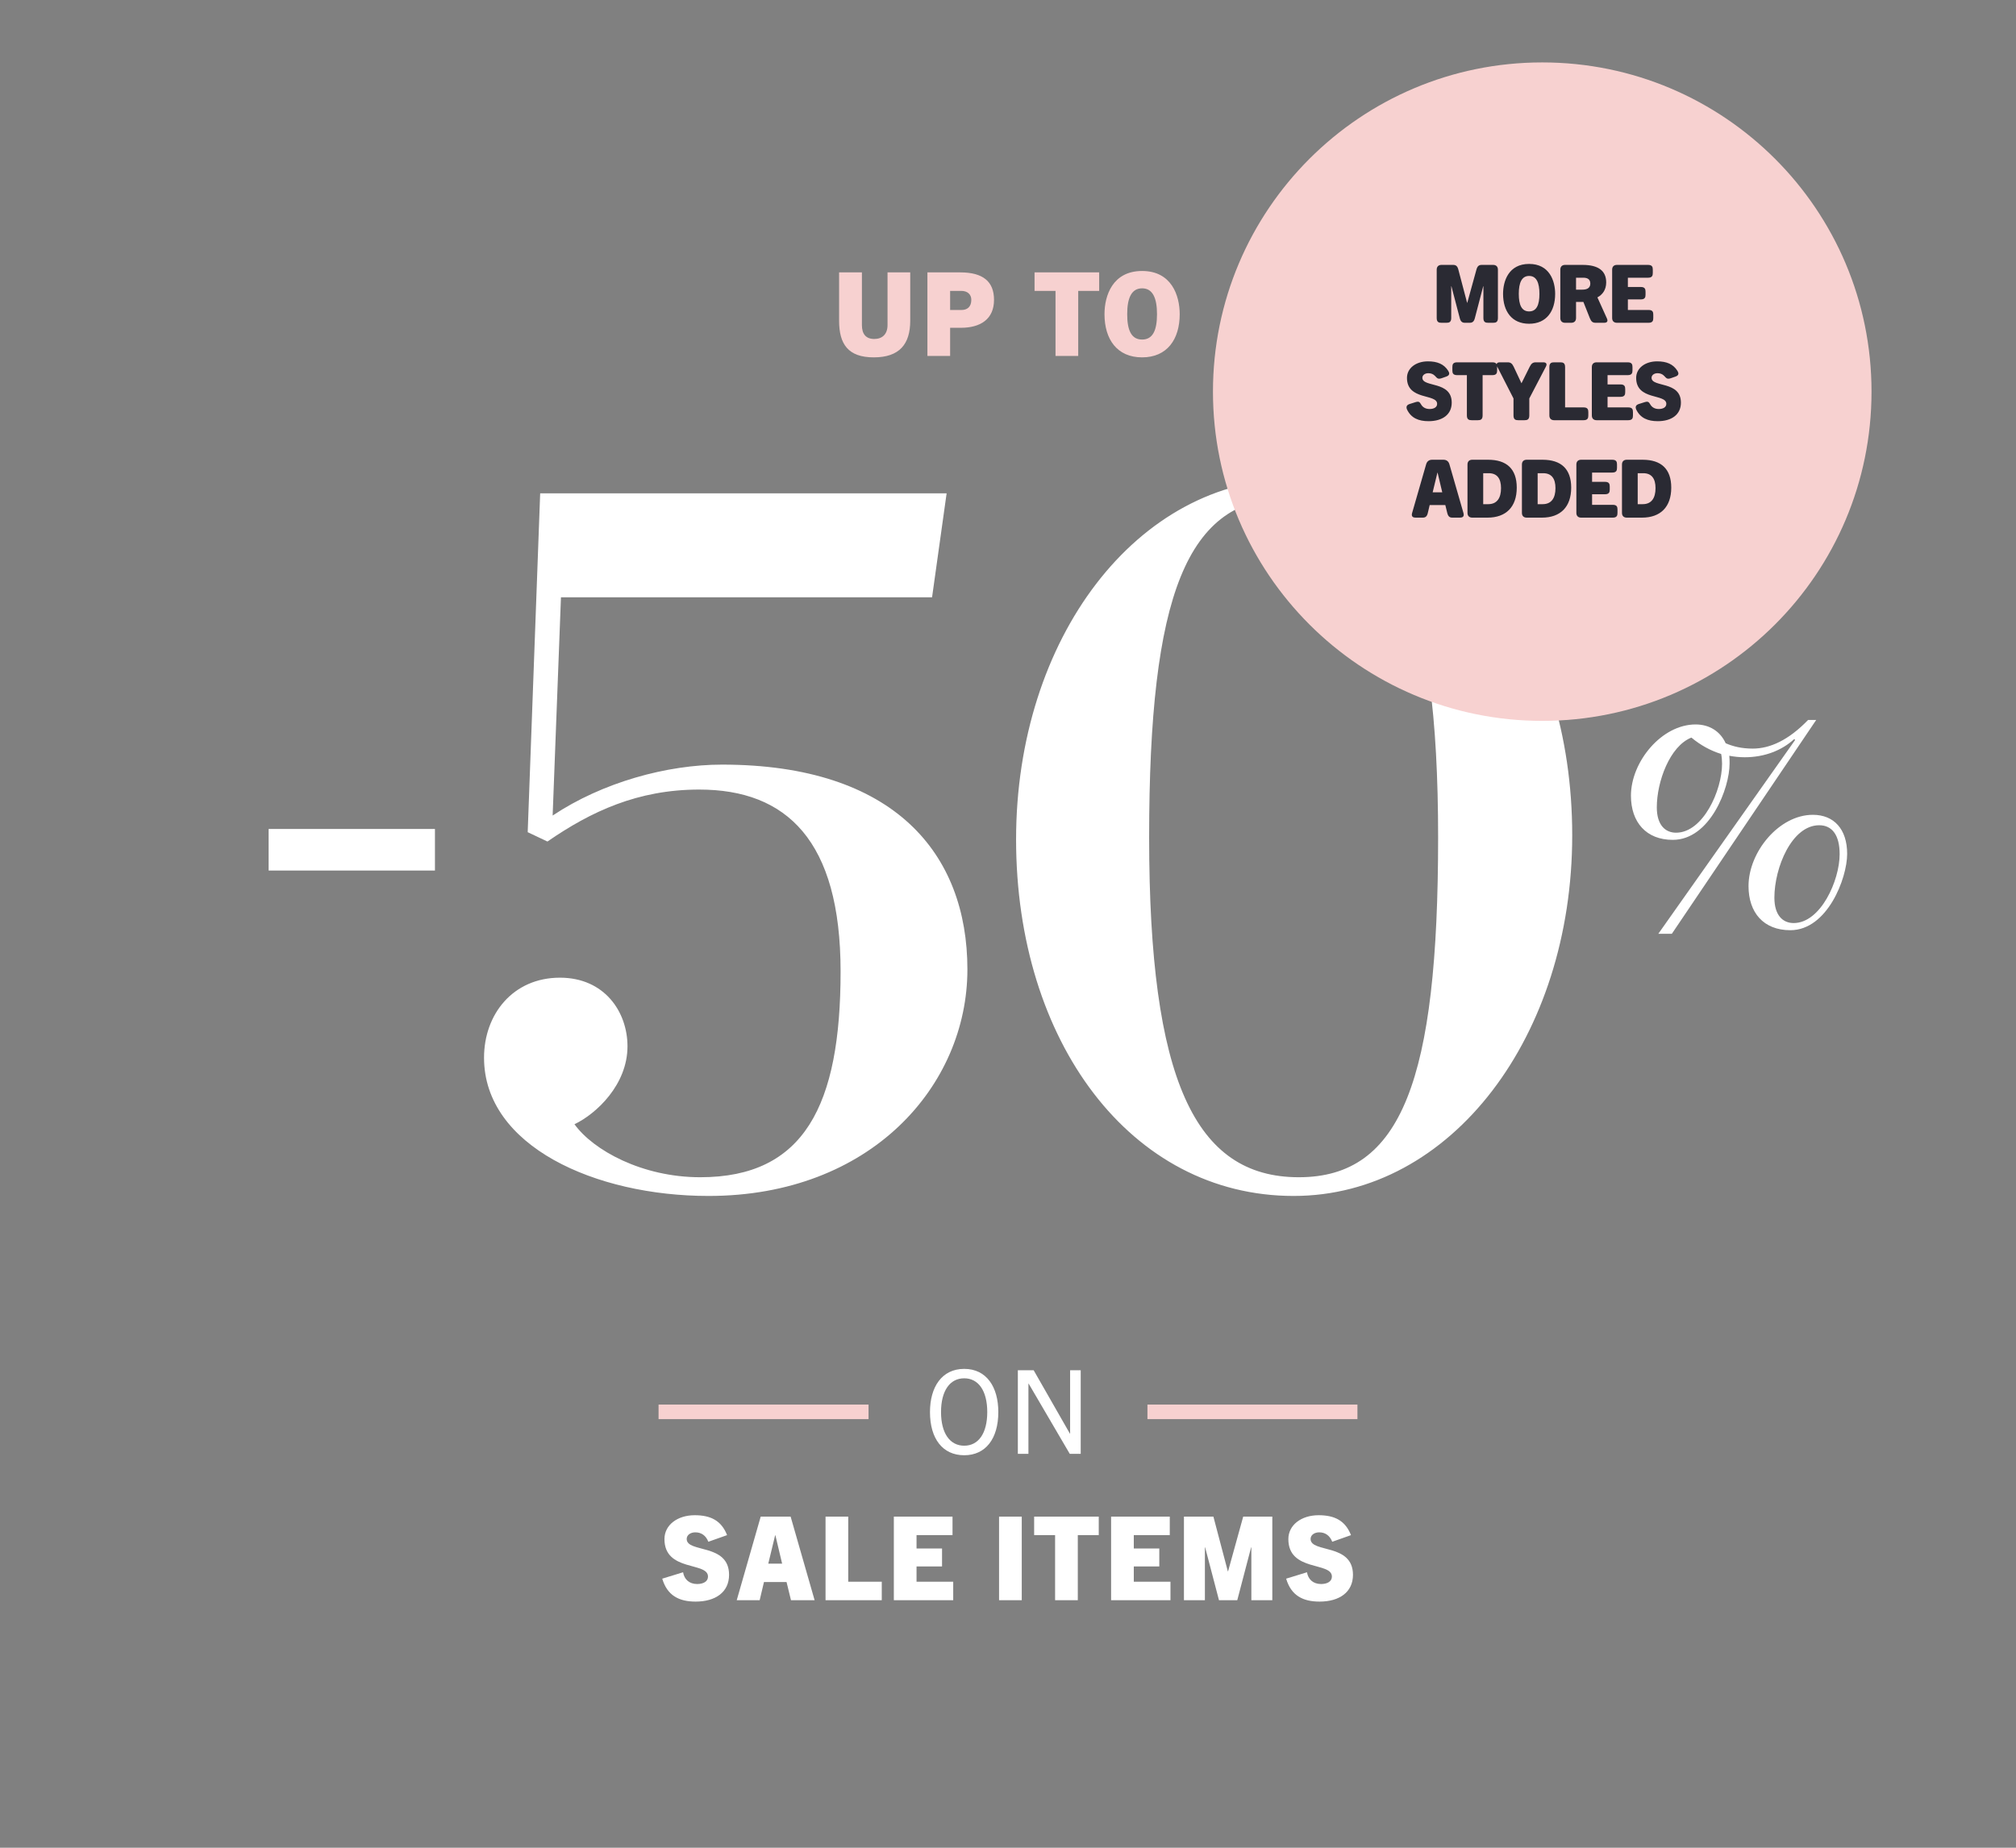 <svg width="600" height="550" viewBox="0 0 600 550" fill="none" xmlns="http://www.w3.org/2000/svg">
<rect x="0" y="0" width="600" height="550" fill="#808080" stroke="none"/>
<mask id="mask0_238_77" style="mask-type:luminance" maskUnits="userSpaceOnUse" x="0" y="0" width="600" height="479">
<path d="M600 0.957H0V478.32H600V0.957Z" fill="white"/>
</mask>
<g mask="url(#mask0_238_77)">
<path d="M264.145 96.774V81.078H270.902V95.458C270.902 102.422 267.714 106.373 260.056 106.373C252.399 106.373 249.731 102.422 249.731 95.458V81.078H256.522V96.774C256.522 99.442 257.735 100.898 260.195 100.898C262.62 100.898 264.145 99.442 264.145 96.774ZM282.775 105.957H276.018V81.078H285.789C292.581 81.078 295.838 83.815 295.838 89.255C295.838 94.972 291.853 97.571 285.963 97.571H282.775V105.957ZM282.775 92.27H286.17C287.764 92.27 289.081 91.438 289.081 89.255C289.081 87.557 287.868 86.587 286.101 86.587H282.775V92.27ZM320.897 105.957H314.14V86.587H307.903V81.078H327.134V86.587H320.897V105.957ZM339.91 106.373C332.461 106.373 328.718 101.002 328.718 93.517C328.718 87.973 331.144 80.662 339.91 80.662C348.677 80.662 351.102 87.973 351.102 93.517C351.102 101.002 347.36 106.373 339.91 106.373ZM339.91 101.071C343.133 101.071 344.346 98.264 344.346 93.517C344.346 88.701 343.064 85.825 339.91 85.825C336.757 85.825 335.475 88.701 335.475 93.517C335.475 98.264 336.688 101.071 339.91 101.071Z" fill="#F7D1D0"/>
<path d="M129.45 246.751H79.95V259.126H129.45V246.751Z" fill="white"/>
<path d="M210.884 355.989C177.162 355.989 144.059 341.139 144.059 314.842C144.059 301.848 152.722 291.02 166.643 291.02C179.947 291.02 186.753 301.23 186.753 311.439C186.753 322.886 177.472 331.548 170.975 334.642C176.543 342.376 191.084 350.42 208.409 350.42C239.347 350.42 250.175 329.073 250.175 289.164C250.175 250.183 234.087 235.023 208.1 235.023C189.847 235.023 175.925 241.52 162.931 250.492L157.053 247.708L160.765 146.851H281.731L277.4 177.789H166.953L164.478 242.758C179.328 232.858 198.509 227.598 214.906 227.598C266.262 227.598 287.918 254.205 287.918 288.545C287.918 323.195 259.147 355.989 210.884 355.989ZM385.009 355.989C336.437 355.989 302.406 309.892 302.406 249.873C302.406 190.164 338.293 142.52 385.318 142.52C433.89 142.52 467.922 188.926 467.922 248.636C467.922 308.345 432.034 355.989 385.009 355.989ZM386.556 350.42C417.184 350.42 428.012 321.339 428.012 249.255C428.012 177.48 414.709 148.089 383.772 148.089C353.143 148.089 342.006 177.17 342.006 249.255C342.006 321.339 355.618 350.42 386.556 350.42Z" fill="white"/>
<path d="M533.819 274.758C541.874 274.758 547.513 262.065 547.513 254.254C547.513 248.573 545.275 245.644 541.427 245.644C533.282 245.644 528.091 258.249 528.091 267.214C528.091 272.451 530.597 274.758 533.819 274.758ZM532.835 276.889C524.869 276.889 520.394 271.652 520.394 263.752C520.394 253.633 529.434 242.538 539.547 242.538C545.812 242.538 549.75 246.798 549.75 254.166C549.75 261.444 543.843 276.889 532.835 276.889ZM512.518 227.359C512.518 226.294 512.429 225.318 512.25 224.43C509.117 223.454 506.164 221.856 503.389 219.548C496.945 222.122 493.097 232.685 493.097 240.319C493.097 245.556 495.603 247.863 498.825 247.863C506.88 247.863 512.518 235.259 512.518 227.359ZM504.642 215.642C508.759 215.642 511.981 217.684 513.592 221.235C515.83 222.211 518.425 222.832 521.647 222.832C526.749 222.832 532.298 220.347 538.115 214.311H540.532L497.572 277.954H493.544L534.267 220.258L533.998 219.992C530.418 223.276 525.317 225.406 519.231 225.406C517.62 225.406 516.098 225.229 514.666 224.963C514.756 225.673 514.756 226.472 514.756 227.27C514.756 234.638 508.938 249.994 497.84 249.994C489.964 249.994 485.4 244.757 485.4 236.857C485.4 226.738 494.529 215.642 504.642 215.642Z" fill="white"/>
<path d="M258.5 418.091H196V422.422H258.5V418.091Z" fill="#F7D1D0"/>
<path d="M286.966 433.173C280.555 433.173 276.779 428.252 276.779 420.317C276.779 412.902 280.278 407.462 286.966 407.462C293.653 407.462 297.118 412.902 297.118 420.317C297.118 428.252 293.341 433.173 286.966 433.173ZM286.966 430.331C291.228 430.331 293.826 426.624 293.826 420.317C293.826 413.977 291.193 410.269 286.966 410.269C282.704 410.269 280.07 413.977 280.07 420.317C280.07 426.624 282.704 430.331 286.966 430.331ZM321.64 432.757H318.383L306.152 411.863H306.082V432.757H302.929V407.878H307.642L318.418 426.728H318.487V407.878H321.64V432.757Z" fill="white"/>
<path d="M404 418.091H341.5V422.422H404V418.091Z" fill="#F7D1D0"/>
<path d="M216.396 456.95L210.817 458.925C210.09 457.054 208.704 456.119 206.936 456.119C205.55 456.119 204.372 456.881 204.372 458.094C204.372 462.321 216.985 459.306 216.985 468.766C216.985 473.963 212.896 476.735 207.04 476.735C202.085 476.735 198.586 474.934 197.096 469.909L203.298 468.004C203.645 470.083 205.1 471.503 207.491 471.503C209.293 471.503 210.713 470.776 210.713 469.286C210.713 464.816 197.754 467.934 197.754 458.128C197.754 453.97 201.566 451.025 206.763 451.025C211.51 451.025 214.698 452.619 216.396 456.95ZM242.445 476.32H235.411L234.094 470.914H227.372L226.09 476.32H219.264L226.402 451.441H235.307L242.445 476.32ZM230.698 456.985L228.654 465.439H232.777L230.768 456.985H230.698ZM262.432 476.32H245.697V451.441H252.453V470.81H262.432V476.32ZM283.695 476.32H266.024V451.441H283.487V456.95H272.78V460.935H280.369V466.271H272.78V470.81H283.695V476.32ZM304.095 476.32H297.339V451.441H304.095V476.32ZM320.774 476.32H314.017V456.95H307.78V451.441H327.011V456.95H320.774V476.32ZM348.355 476.32H330.684V451.441H348.147V456.95H337.441V460.935H345.029V466.271H337.441V470.81H348.355V476.32ZM378.664 476.32H372.427V460.588H372.357L368.234 476.32H362.794L358.671 460.588H358.601V476.32H352.364V451.441H361.131L365.427 467.726H365.497L370.001 451.441H378.664V476.32ZM402.081 456.95L396.502 458.925C395.774 457.054 394.388 456.119 392.621 456.119C391.235 456.119 390.057 456.881 390.057 458.094C390.057 462.321 402.67 459.306 402.67 468.766C402.67 473.963 398.581 476.735 392.725 476.735C387.77 476.735 384.271 474.934 382.781 469.909L388.983 468.004C389.329 470.083 390.785 471.503 393.176 471.503C394.977 471.503 396.398 470.776 396.398 469.286C396.398 464.816 383.439 467.934 383.439 458.128C383.439 453.97 387.25 451.025 392.448 451.025C397.195 451.025 400.383 452.619 402.081 456.95Z" fill="white"/>
<path d="M557 116.58C557 62.456 513.124 18.58 459 18.58C404.876 18.58 361 62.456 361 116.58C361 170.704 404.876 214.58 459 214.58C513.124 214.58 557 170.704 557 116.58Z" fill="#F7D1D0"/>
<path d="M427.592 94.665V80.264C427.592 79.257 428.24 78.849 429.008 78.849H432.488C433.304 78.849 433.76 79.209 434.024 80.216L436.64 90.129H436.688L439.424 80.216C439.712 79.209 440.168 78.849 440.984 78.849H444.392C445.16 78.849 445.808 79.257 445.808 80.264V94.665C445.808 95.913 445.16 96.081 444.392 96.081H442.904C442.136 96.081 441.488 95.913 441.488 94.665V85.184H441.44L438.944 94.713C438.68 95.721 438.224 96.081 437.408 96.081H435.992C435.176 96.081 434.72 95.721 434.456 94.713L431.96 85.184H431.912V94.665C431.912 95.913 431.264 96.081 430.496 96.081H429.008C428.24 96.081 427.592 95.913 427.592 94.665ZM455.092 96.368C449.932 96.368 447.34 92.648 447.34 87.465C447.34 83.624 449.02 78.561 455.092 78.561C461.164 78.561 462.844 83.624 462.844 87.465C462.844 92.648 460.252 96.368 455.092 96.368ZM455.092 92.697C457.324 92.697 458.164 90.752 458.164 87.465C458.164 84.129 457.276 82.137 455.092 82.137C452.908 82.137 452.02 84.129 452.02 87.465C452.02 90.752 452.86 92.697 455.092 92.697ZM464.379 94.665V80.264C464.379 79.257 465.027 78.849 465.795 78.849H471.003C475.683 78.849 478.035 80.6 478.035 84.056C478.035 86.192 477.003 87.68 475.419 88.52L478.251 94.784C478.707 95.793 478.107 96.081 477.435 96.081H474.891C474.051 96.081 473.595 95.769 473.187 94.761L471.243 89.865H469.059V94.665C469.059 95.673 468.411 96.081 467.643 96.081H465.795C465.027 96.081 464.379 95.673 464.379 94.665ZM469.059 86.216H470.931C471.891 86.216 473.307 86.001 473.307 84.416C473.307 82.856 472.083 82.665 471.147 82.665H469.059V86.216ZM479.807 94.665V80.264C479.807 79.257 480.455 78.849 481.223 78.849H490.487C491.735 78.849 491.903 79.496 491.903 80.264V81.249C491.903 82.017 491.735 82.665 490.487 82.665H484.487V85.424H488.327C489.575 85.424 489.743 86.073 489.743 86.841V87.704C489.743 88.472 489.575 89.121 488.327 89.121H484.487V92.264H490.631C491.903 92.264 492.047 92.912 492.047 93.68V94.665C492.047 95.433 491.879 96.081 490.631 96.081H481.223C480.455 96.081 479.807 95.673 479.807 94.665ZM418.789 121.961C418.477 121.289 418.477 120.593 419.533 120.257L421.285 119.705C422.557 119.297 422.581 119.921 423.109 120.641C423.613 121.337 424.405 121.745 425.485 121.745C426.733 121.745 427.717 121.241 427.717 120.209C427.717 117.113 418.741 119.273 418.741 112.481C418.741 109.601 421.381 107.561 424.981 107.561C427.741 107.561 429.757 108.353 431.029 110.393C431.413 111.017 431.557 111.713 430.429 112.097L429.133 112.553C427.837 113.009 427.693 112.481 427.021 111.833C426.517 111.329 425.869 111.089 425.101 111.089C424.141 111.089 423.325 111.617 423.325 112.457C423.325 115.385 432.061 113.297 432.061 119.849C432.061 123.449 429.229 125.369 425.173 125.369C422.221 125.369 420.013 124.457 418.789 121.961ZM436.573 123.665V111.665H433.669C432.421 111.665 432.253 111.017 432.253 110.249V109.265C432.253 108.497 432.421 107.849 433.669 107.849H444.157C445.405 107.849 445.573 108.497 445.573 109.265V110.249C445.573 111.017 445.405 111.665 444.157 111.665H441.253V123.665C441.253 124.913 440.605 125.081 439.837 125.081H437.989C437.221 125.081 436.573 124.889 436.573 123.665ZM450.445 123.665V118.601L445.597 109.121C445.117 108.161 445.717 107.849 446.365 107.849H448.717C449.557 107.849 450.037 108.185 450.493 109.145L452.797 114.041H452.845L455.293 109.121C455.773 108.161 456.253 107.849 457.093 107.849H459.325C459.973 107.849 460.597 108.161 460.093 109.121L455.149 118.601V123.665C455.149 124.913 454.501 125.081 453.733 125.081H451.861C451.093 125.081 450.445 124.913 450.445 123.665ZM461.121 123.665V109.265C461.121 108.017 461.769 107.849 462.537 107.849H464.385C465.153 107.849 465.801 108.017 465.801 109.265V121.265H471.297C472.545 121.265 472.713 121.913 472.713 122.681V123.665C472.713 124.433 472.545 125.081 471.297 125.081H462.537C461.769 125.081 461.121 124.673 461.121 123.665ZM473.76 123.665V109.265C473.76 108.257 474.408 107.849 475.176 107.849H484.44C485.688 107.849 485.856 108.497 485.856 109.265V110.249C485.856 111.017 485.688 111.665 484.44 111.665H478.44V114.425H482.28C483.528 114.425 483.696 115.073 483.696 115.841V116.705C483.696 117.473 483.528 118.121 482.28 118.121H478.44V121.265H484.584C485.856 121.265 486 121.913 486 122.681V123.665C486 124.433 485.832 125.081 484.584 125.081H475.176C474.408 125.081 473.76 124.673 473.76 123.665ZM487.001 121.961C486.689 121.289 486.689 120.593 487.745 120.257L489.497 119.705C490.769 119.297 490.793 119.921 491.321 120.641C491.825 121.337 492.617 121.745 493.697 121.745C494.945 121.745 495.929 121.241 495.929 120.209C495.929 117.113 486.953 119.273 486.953 112.481C486.953 109.601 489.593 107.561 493.193 107.561C495.953 107.561 497.969 108.353 499.241 110.393C499.625 111.017 499.769 111.713 498.641 112.097L497.345 112.553C496.049 113.009 495.905 112.481 495.233 111.833C494.729 111.329 494.081 111.089 493.313 111.089C492.353 111.089 491.537 111.617 491.537 112.457C491.537 115.385 500.273 113.297 500.273 119.849C500.273 123.449 497.441 125.369 493.385 125.369C490.433 125.369 488.225 124.457 487.001 121.961ZM420.267 152.713L424.443 138.217C424.731 137.209 425.427 136.849 426.243 136.849H429.579C430.395 136.849 431.091 137.209 431.379 138.217L435.555 152.713C435.867 153.817 435.219 154.081 434.523 154.081H432.243C431.427 154.081 430.995 153.721 430.731 152.689L430.155 150.337H425.499L424.947 152.689C424.707 153.721 424.251 154.081 423.435 154.081H421.299C420.603 154.081 419.955 153.817 420.267 152.713ZM426.387 146.545H429.243L427.851 140.689H427.803L426.387 146.545ZM436.751 152.665V138.265C436.751 137.257 437.399 136.849 438.167 136.849H442.895C448.391 136.849 451.415 139.561 451.415 145.153C451.415 150.889 448.223 154.081 442.703 154.081H438.167C437.399 154.081 436.751 153.673 436.751 152.665ZM441.431 150.073H442.919C445.559 150.073 446.735 148.225 446.735 145.297C446.735 142.441 445.559 140.857 443.087 140.857H441.431V150.073ZM452.953 152.665V138.265C452.953 137.257 453.601 136.849 454.369 136.849H459.097C464.593 136.849 467.617 139.561 467.617 145.153C467.617 150.889 464.425 154.081 458.905 154.081H454.369C453.601 154.081 452.953 153.673 452.953 152.665ZM457.633 150.073H459.121C461.761 150.073 462.937 148.225 462.937 145.297C462.937 142.441 461.761 140.857 459.289 140.857H457.633V150.073ZM469.155 152.665V138.265C469.155 137.257 469.803 136.849 470.571 136.849H479.835C481.083 136.849 481.251 137.497 481.251 138.265V139.249C481.251 140.017 481.083 140.665 479.835 140.665H473.835V143.425H477.675C478.923 143.425 479.091 144.073 479.091 144.841V145.705C479.091 146.473 478.923 147.121 477.675 147.121H473.835V150.265H479.979C481.251 150.265 481.395 150.913 481.395 151.681V152.665C481.395 153.433 481.227 154.081 479.979 154.081H470.571C469.803 154.081 469.155 153.673 469.155 152.665ZM482.732 152.665V138.265C482.732 137.257 483.38 136.849 484.148 136.849H488.876C494.372 136.849 497.396 139.561 497.396 145.153C497.396 150.889 494.204 154.081 488.684 154.081H484.148C483.38 154.081 482.732 153.673 482.732 152.665ZM487.412 150.073H488.9C491.54 150.073 492.716 148.225 492.716 145.297C492.716 142.441 491.54 140.857 489.068 140.857H487.412V150.073Z" fill="#2A2A33"/>
</g>
</svg>
